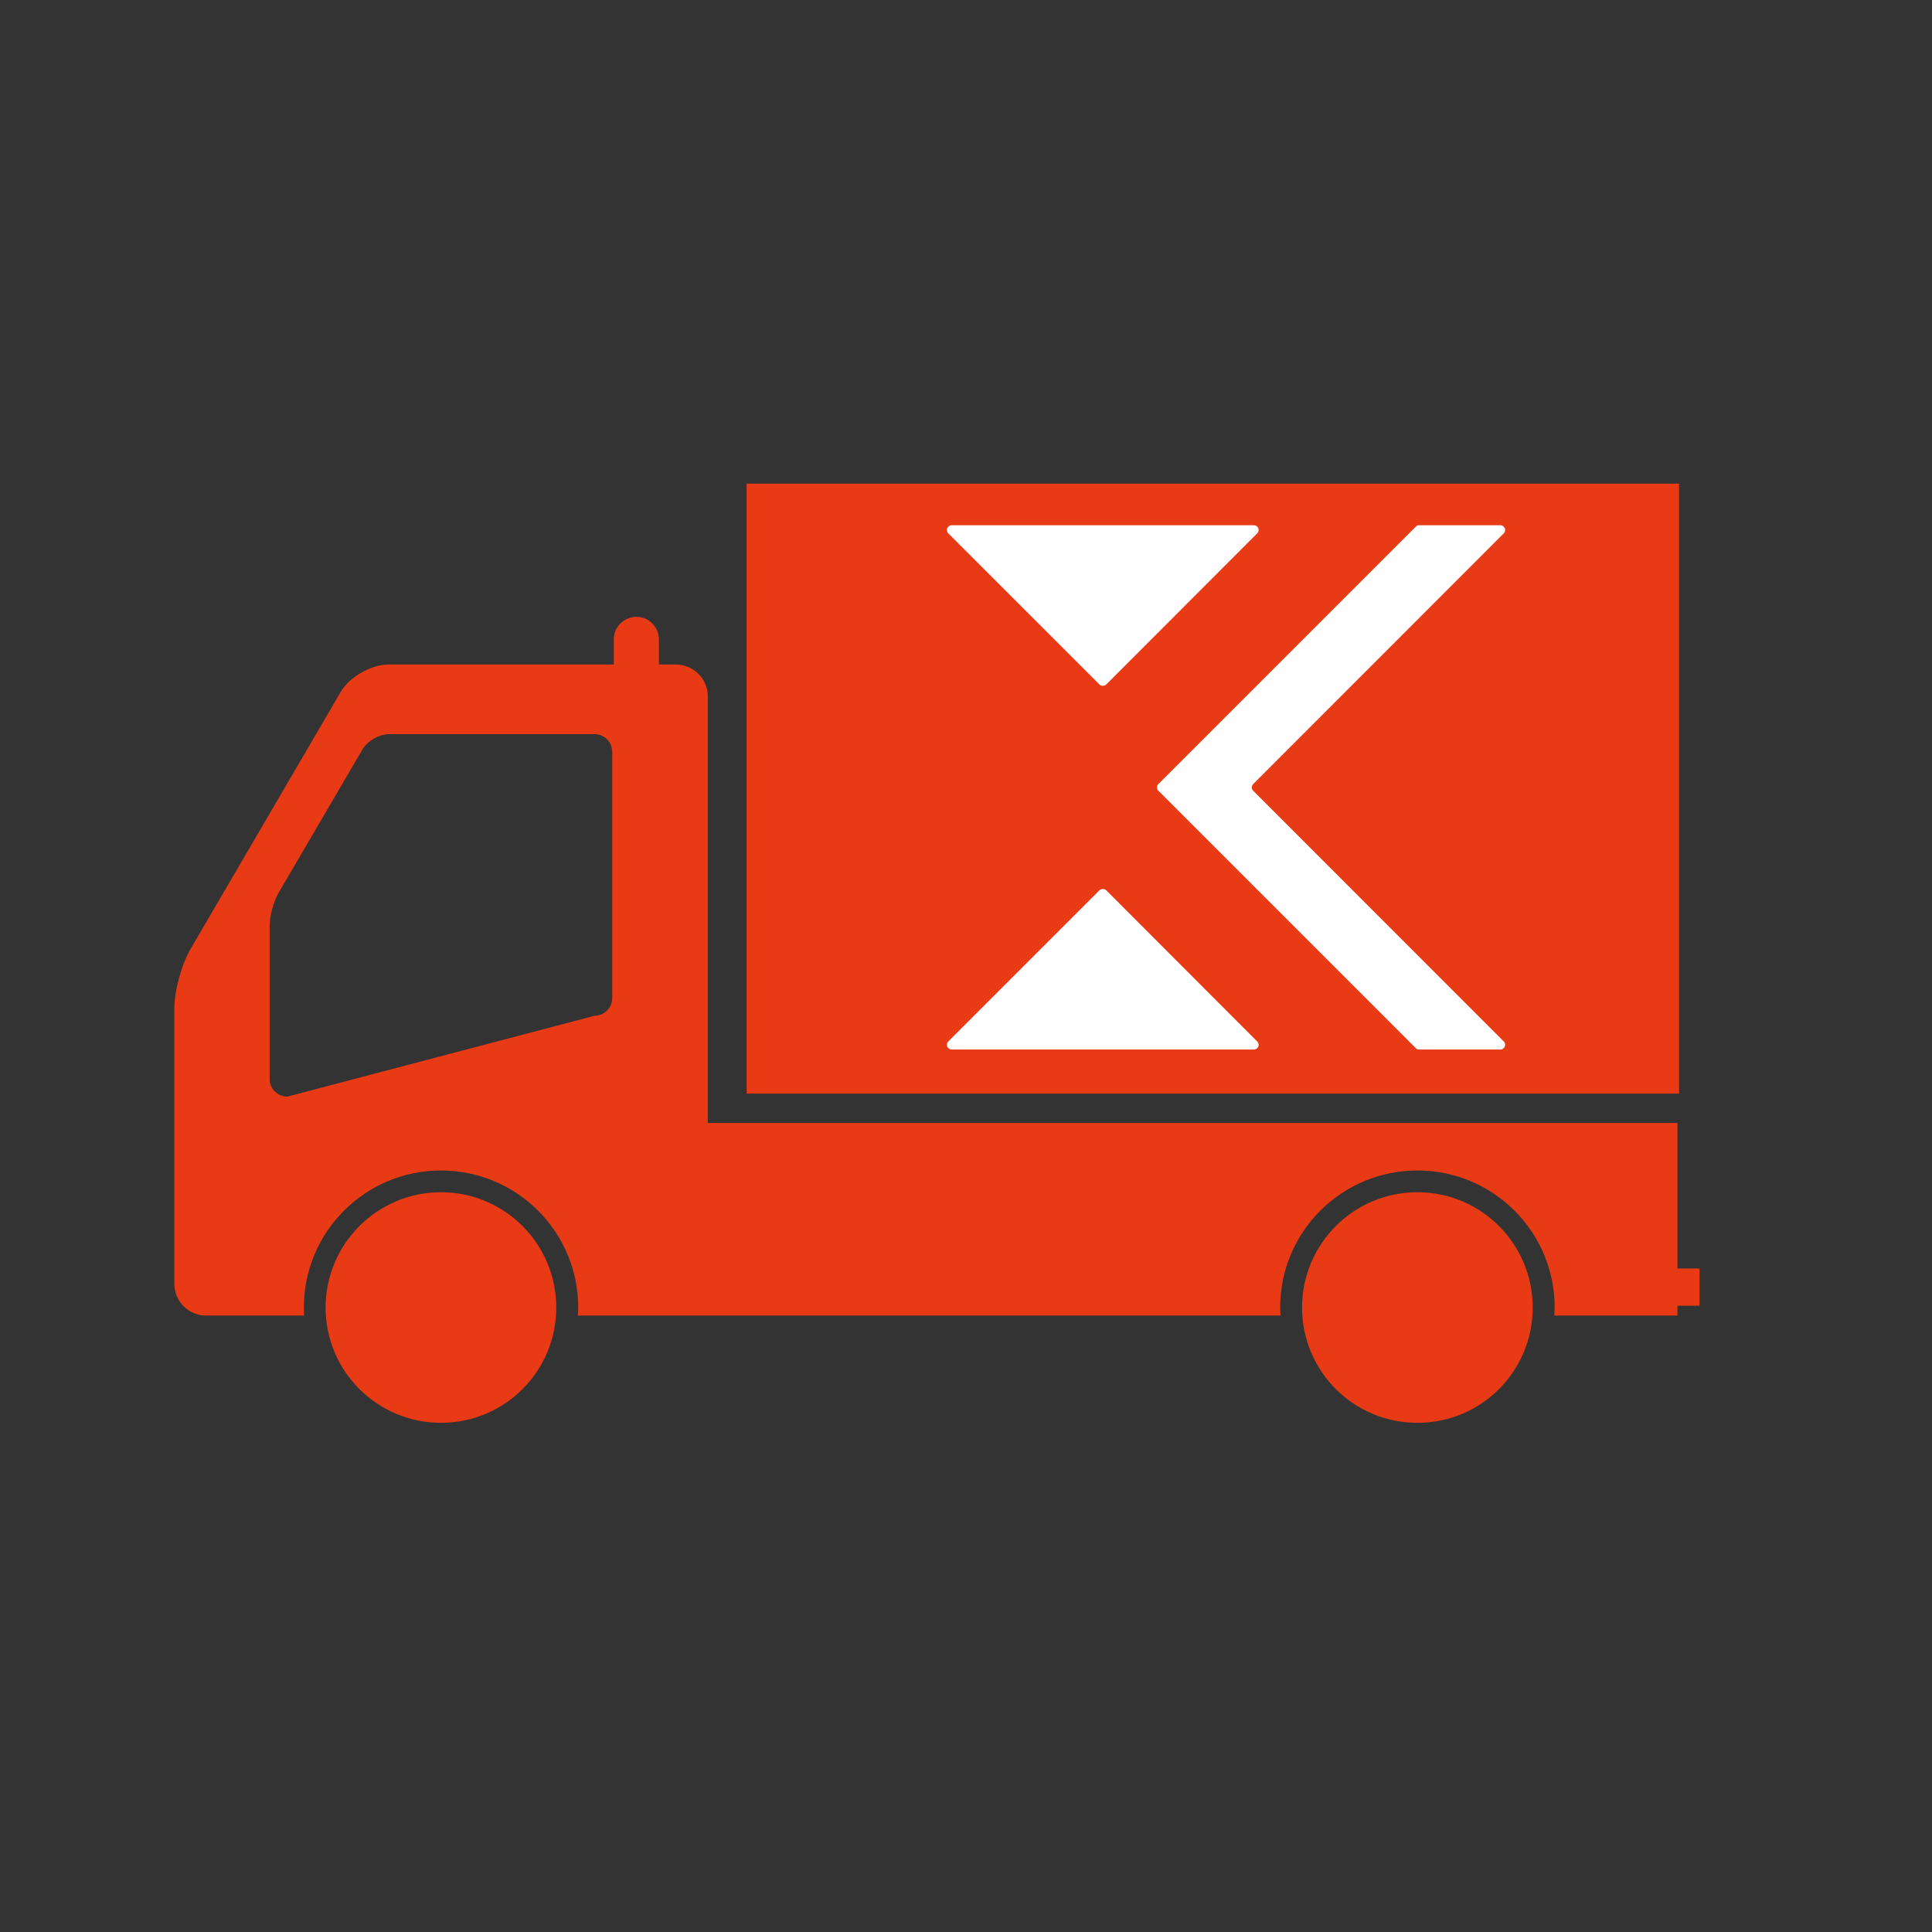 <svg xmlns="http://www.w3.org/2000/svg" xmlns:xlink="http://www.w3.org/1999/xlink" width="50" zoomAndPan="magnify" viewBox="0 0 37.5 37.5" height="50" preserveAspectRatio="xMidYMid meet" version="1.0"><rect x="0" y="0" width="37.5" height="37.5" fill="#333333" stroke="none"/><defs><clipPath id="0140100aa9"><path d="M 6 23 L 11 23 L 11 27.887 L 6 27.887 Z M 6 23 " clip-rule="nonzero"/></clipPath><clipPath id="592f0936c3"><path d="M 25 23 L 30 23 L 30 27.887 L 25 27.887 Z M 25 23 " clip-rule="nonzero"/></clipPath><clipPath id="fba3efd9b3"><path d="M 3.383 11 L 32.988 11 L 32.988 26 L 3.383 26 Z M 3.383 11 " clip-rule="nonzero"/></clipPath><clipPath id="8f1e6d65e1"><path d="M 14 9.383 L 32.988 9.383 L 32.988 22 L 14 22 Z M 14 9.383 " clip-rule="nonzero"/></clipPath><clipPath id="77e788a132"><path d="M 18.344 10.195 L 29.445 10.195 L 29.445 20.555 L 18.344 20.555 Z M 18.344 10.195 " clip-rule="nonzero"/></clipPath></defs><g clip-path="url(#0140100aa9)"><path fill="#e83a15" d="M 8.559 23.141 C 7.324 23.141 6.32 24.145 6.32 25.379 C 6.32 26.617 7.324 27.617 8.559 27.617 C 9.797 27.617 10.797 26.617 10.797 25.379 C 10.797 24.145 9.797 23.141 8.559 23.141 " fill-opacity="1" fill-rule="nonzero"/></g><g clip-path="url(#592f0936c3)"><path fill="#e83a15" d="M 27.512 23.141 C 26.273 23.141 25.273 24.145 25.273 25.379 C 25.273 26.617 26.273 27.617 27.512 27.617 C 28.75 27.617 29.75 26.617 29.75 25.379 C 29.75 24.145 28.75 23.141 27.512 23.141 " fill-opacity="1" fill-rule="nonzero"/></g><g clip-path="url(#fba3efd9b3)"><path fill="#e83a15" d="M 11.883 19.371 C 11.883 19.559 11.73 19.715 11.543 19.715 L 5.578 21.285 C 5.387 21.285 5.234 21.133 5.234 20.945 L 5.234 17.969 C 5.234 17.781 5.312 17.492 5.406 17.332 L 7.035 14.547 C 7.129 14.383 7.359 14.25 7.551 14.25 L 11.543 14.25 C 11.73 14.25 11.883 14.402 11.883 14.594 Z M 32.938 24.621 L 32.559 24.621 L 32.559 21.797 L 13.738 21.797 L 13.738 13.512 C 13.738 13.176 13.457 12.898 13.121 12.898 L 12.789 12.898 L 12.789 12.41 C 12.789 12.168 12.594 11.973 12.352 11.973 C 12.109 11.973 11.914 12.168 11.914 12.41 L 11.914 12.898 L 7.543 12.898 C 7.203 12.898 6.785 13.137 6.613 13.43 L 3.695 18.426 C 3.523 18.723 3.383 19.238 3.383 19.574 L 3.383 24.918 C 3.383 25.258 3.66 25.535 3.996 25.535 L 5.902 25.535 C 5.902 25.48 5.898 25.434 5.898 25.379 C 5.898 23.91 7.09 22.719 8.559 22.719 C 10.031 22.719 11.223 23.91 11.223 25.379 C 11.223 25.434 11.219 25.48 11.215 25.535 L 24.855 25.535 C 24.852 25.48 24.848 25.434 24.848 25.379 C 24.848 23.91 26.039 22.719 27.512 22.719 C 28.984 22.719 30.176 23.91 30.176 25.379 C 30.176 25.434 30.168 25.48 30.168 25.535 L 32.559 25.535 L 32.559 25.344 L 32.938 25.344 C 33.137 25.344 33.301 25.184 33.301 24.98 C 33.301 24.781 33.137 24.621 32.938 24.621 " fill-opacity="1" fill-rule="nonzero"/></g><g clip-path="url(#8f1e6d65e1)"><path fill="#e83a15" d="M 32.59 9.387 L 14.492 9.387 L 14.492 21.227 L 32.59 21.227 L 32.59 9.387 " fill-opacity="1" fill-rule="nonzero"/></g><g clip-path="url(#77e788a132)"><path fill="#ffffff" d="M 24.324 15.348 C 24.289 15.312 24.289 15.254 24.324 15.219 L 29.188 10.352 C 29.246 10.293 29.203 10.195 29.121 10.195 L 27.543 10.195 C 27.52 10.195 27.496 10.203 27.48 10.223 L 22.484 15.219 C 22.445 15.254 22.445 15.312 22.484 15.348 L 27.48 20.344 C 27.496 20.363 27.52 20.371 27.543 20.371 L 29.121 20.371 C 29.203 20.371 29.246 20.273 29.188 20.215 Z M 21.34 13.285 C 21.375 13.32 21.434 13.32 21.473 13.285 L 24.402 10.352 C 24.461 10.293 24.422 10.195 24.336 10.195 L 18.473 10.195 C 18.391 10.195 18.348 10.293 18.406 10.352 Z M 24.402 20.215 C 24.461 20.273 24.422 20.371 24.336 20.371 L 18.473 20.371 C 18.391 20.371 18.348 20.273 18.406 20.215 L 21.34 17.281 C 21.375 17.246 21.434 17.246 21.473 17.281 L 24.402 20.215 " fill-opacity="1" fill-rule="nonzero"/></g></svg>